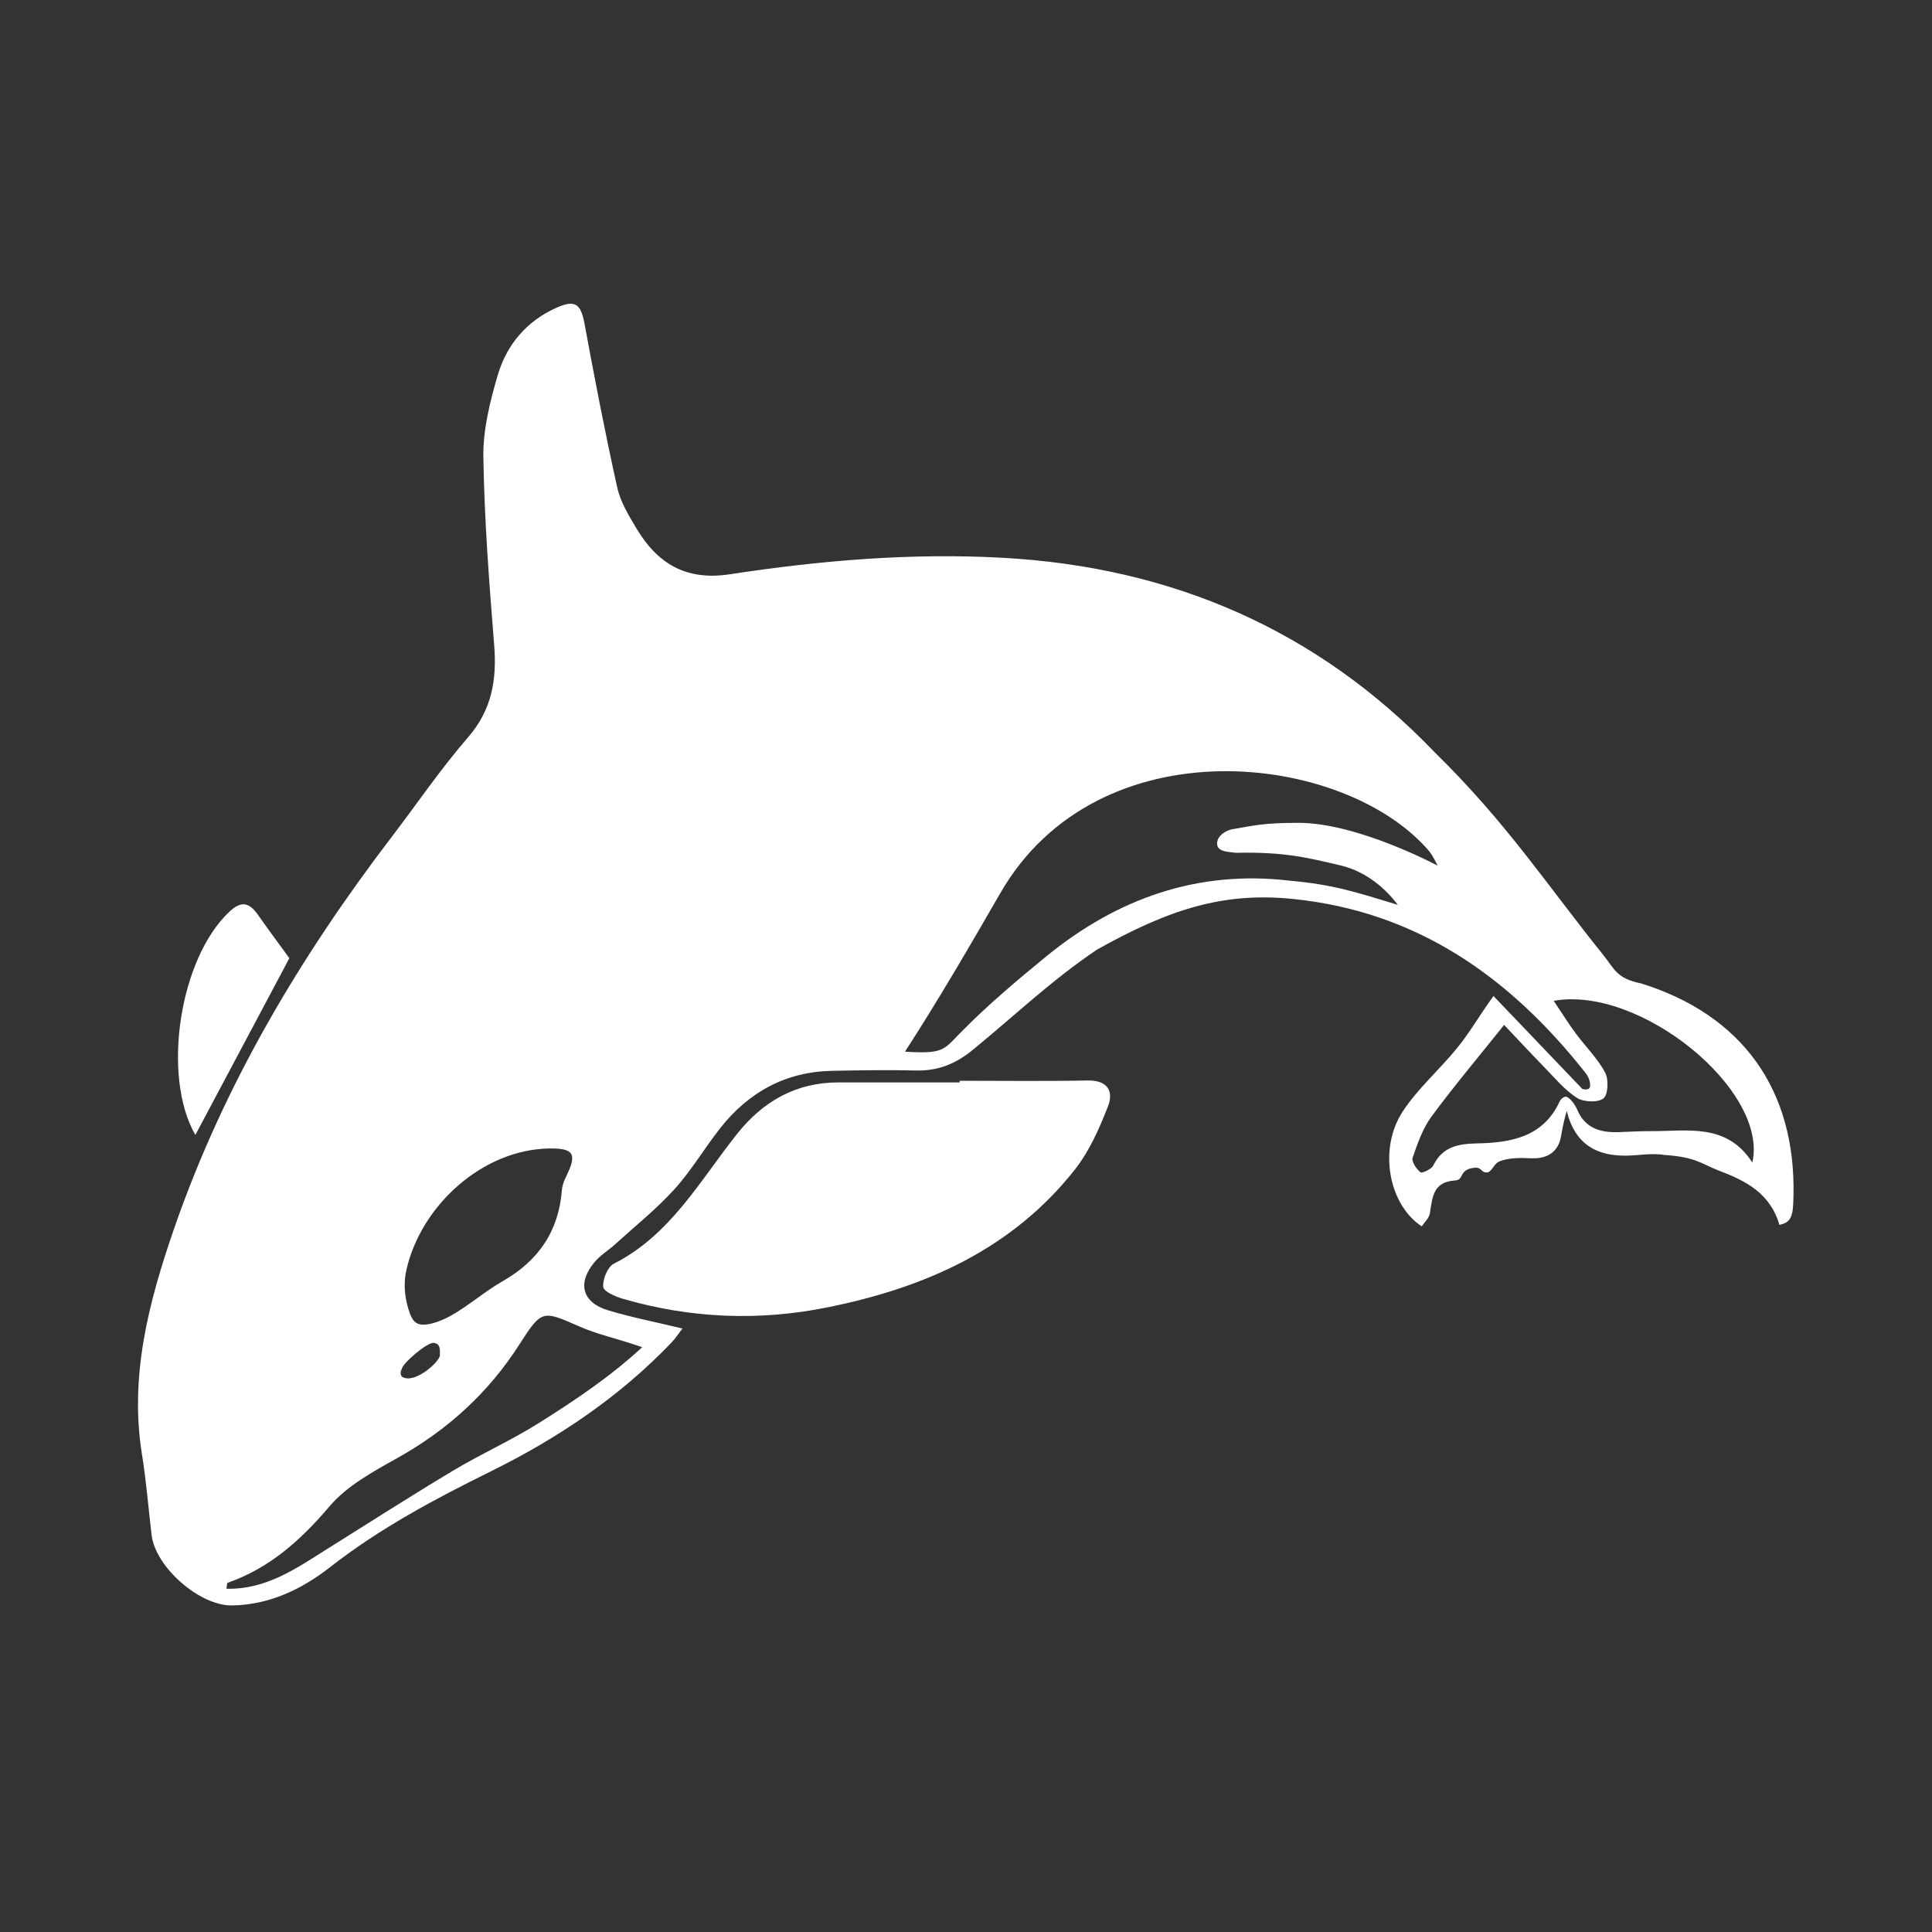 <svg xmlns="http://www.w3.org/2000/svg" xmlns:xlink="http://www.w3.org/1999/xlink" width="70px" height="70px" viewBox="0 0 70 70"><rect x="0" y="0" width="70" height="70" fill="#333333" stroke="none"/><title>technology-hbase</title><g id="Symbols" stroke="none" stroke-width="1" fill="none" fill-rule="evenodd"><g id="technology-hbase"><rect id="bounding_box" x="0" y="0" width="70" height="70"></rect><g id="icon" transform="translate(5, 11)" fill="#FFFFFF" fill-rule="nonzero"><path d="M34.395,28.148 C32.855,28.179 31.312,28.158 29.77,28.158 L29.77,28.218 C28.311,28.218 26.855,28.222 25.396,28.218 C23.849,28.21 22.645,28.904 21.709,30.079 C20.358,31.778 19.298,33.74 17.242,34.786 C17.014,34.901 16.832,35.352 16.856,35.626 C16.87,35.794 17.302,35.981 17.578,36.06 C20.015,36.768 22.493,36.871 24.976,36.369 C28.493,35.662 31.663,34.273 33.949,31.37 C34.472,30.705 34.832,29.885 35.144,29.086 C35.362,28.525 35.12,28.131 34.395,28.148 L34.395,28.148 Z M5.484,23.717 C5.12,23.216 4.724,22.683 4.342,22.141 C4.042,21.714 3.757,21.618 3.325,22.021 C1.502,23.71 0.849,27.982 2.078,30.122 L5.484,23.717 L5.484,23.717 Z M54.453,24.629 C53.568,24.456 53.484,24.089 53.1,23.614 C51.095,21.128 49.605,18.823 46.973,16.249 C42.739,11.832 37.475,9.548 31.334,9.21 C28.002,9.025 24.715,9.308 21.443,9.807 C19.869,10.047 18.837,9.433 18.074,8.169 C17.786,7.691 17.479,7.188 17.362,6.655 C16.925,4.69 16.544,2.713 16.179,0.732 C16.047,0.017 15.843,-0.151 15.179,0.142 C14.082,0.626 13.358,1.487 13.032,2.598 C12.751,3.558 12.497,4.573 12.513,5.559 C12.549,7.828 12.722,10.098 12.904,12.36 C13.005,13.619 12.828,14.711 11.957,15.716 C10.966,16.858 10.112,18.12 9.191,19.324 C5.866,23.676 3.097,28.337 1.3,33.536 C0.389,36.178 -0.314,38.852 0.144,41.698 C0.3,42.665 0.377,43.641 0.492,44.613 C0.631,45.783 2.234,47.187 3.411,47.168 C4.762,47.146 5.935,46.582 6.957,45.783 C8.761,44.373 10.755,43.312 12.794,42.305 C15.222,41.105 17.453,39.608 19.336,37.636 C19.475,37.49 19.586,37.317 19.727,37.135 C18.765,36.902 17.882,36.732 17.026,36.473 C16.093,36.19 15.908,35.491 16.537,34.733 C16.748,34.479 17.048,34.301 17.295,34.076 C18.017,33.421 18.784,32.807 19.437,32.087 C20.056,31.403 20.529,30.593 21.102,29.866 C22.134,28.563 23.472,27.829 25.156,27.798 C26.166,27.778 27.179,27.762 28.189,27.786 C28.988,27.805 29.626,27.548 30.254,27.032 C31.792,25.773 33.104,24.511 34.752,23.403 C37.365,21.942 39.325,21.315 41.837,21.57 C46.349,22.023 49.715,24.413 52.443,27.87 C52.544,27.997 52.628,28.174 52.611,28.357 C52.594,28.539 52.33,28.453 52.33,28.453 C52.33,28.453 50.14,26.159 49.111,25.087 C48.547,25.874 48.252,26.411 47.786,26.982 C47.151,27.762 46.369,28.438 45.822,29.273 C44.934,30.626 45.313,32.649 46.513,33.433 C46.616,33.277 46.784,33.128 46.808,32.96 C46.901,32.31 46.954,31.821 47.724,31.77 C48.074,31.749 47.825,31.341 48.487,31.305 C48.693,31.322 48.679,31.497 48.885,31.48 C49.053,31.456 49.128,31.168 49.307,31.089 C49.665,30.933 50.142,30.952 50.495,30.967 C51.148,30.993 51.462,30.65 51.546,30.23 C51.601,29.954 51.627,29.736 51.764,29.251 C52.076,30.501 52.892,30.878 53.899,30.871 C54.377,30.866 54.868,30.768 55.327,30.849 C56.447,30.921 56.646,31.171 57.277,31.413 C58.251,31.782 59.136,32.229 59.472,33.38 C59.573,33.349 59.767,33.325 59.87,33.126 C59.974,32.927 59.971,32.656 59.981,32.317 C60.065,28.486 58.131,25.773 54.453,24.629 L54.453,24.629 Z M14.891,30.612 C15.776,30.597 15.91,30.801 15.539,31.571 C15.455,31.744 15.373,31.931 15.359,32.118 C15.241,33.613 14.507,34.683 13.209,35.422 C12.554,35.796 11.978,36.312 11.319,36.679 C10.956,36.878 10.393,37.094 10.107,36.945 C9.951,36.866 9.865,36.655 9.793,36.415 C9.654,35.954 9.618,35.463 9.728,34.995 C10.273,32.641 12.511,30.65 14.891,30.612 Z M9.555,38.61 C9.565,38.411 10.484,37.619 10.719,37.655 C10.952,37.694 10.94,37.857 10.94,38.097 C10.94,38.337 10.018,39.162 9.575,38.886 C9.471,38.8 9.529,38.649 9.555,38.61 L9.555,38.61 Z M18.269,37.811 C17.098,38.893 15.793,39.762 14.521,40.561 C13.528,41.187 12.446,41.667 11.439,42.271 C9.903,43.19 8.399,44.154 6.883,45.104 C5.753,45.812 4.657,46.599 3.203,46.563 C3.224,46.443 3.222,46.357 3.246,46.349 C4.774,45.812 5.902,44.8 6.945,43.571 C7.574,42.83 8.519,42.319 9.392,41.83 C11.22,40.81 12.701,39.462 13.83,37.694 C14.637,36.432 14.668,36.482 16.002,37.065 C16.69,37.363 17.278,37.471 18.269,37.811 Z M39.778,19.898 C41.53,19.862 42.333,20.066 43.574,20.356 C44.557,20.593 45.246,21.253 45.647,21.786 C44.08,21.306 43.288,21.049 41.736,20.91 C38.404,20.512 35.477,21.553 32.91,23.65 C31.826,24.537 30.749,25.447 29.77,26.447 C29.192,27.037 29.18,27.193 27.79,27.104 C29.019,25.202 30.139,23.275 31.238,21.368 C34.788,15.198 43.711,16.253 46.776,19.833 C46.901,19.979 47.091,20.365 47.091,20.365 C47.091,20.365 44.19,18.813 42.055,18.813 C40.769,18.813 40.448,18.909 39.654,19.044 C39.445,19.08 39.095,19.262 39.097,19.569 C39.102,19.876 39.541,19.864 39.778,19.898 L39.778,19.898 Z M58.491,31.12 C57.56,29.679 56.152,29.99 54.835,29.983 C54.441,29.981 54.05,30.005 53.657,30.019 C52.995,30.043 52.433,29.887 52.146,29.206 C52.071,29.031 51.884,28.76 51.728,28.731 C51.577,28.772 51.527,28.87 51.5,28.928 C50.903,30.199 49.742,30.401 48.537,30.427 C47.842,30.441 47.271,30.537 46.928,31.231 C46.86,31.365 46.522,31.519 46.465,31.473 C46.316,31.353 46.134,31.082 46.182,30.948 C46.359,30.429 46.549,29.885 46.868,29.451 C47.681,28.349 48.566,27.301 49.497,26.135 C49.936,26.598 50.418,27.116 50.912,27.625 C51.303,28.026 51.668,28.472 52.129,28.774 C52.371,28.932 52.894,28.956 53.096,28.798 C53.268,28.659 53.29,28.107 53.156,27.858 C52.882,27.347 52.448,26.922 52.098,26.449 C51.836,26.097 51.603,25.723 51.294,25.262 C54.427,24.698 59.086,28.508 58.491,31.12 L58.491,31.12 Z" id="Shape"></path></g></g></g></svg>